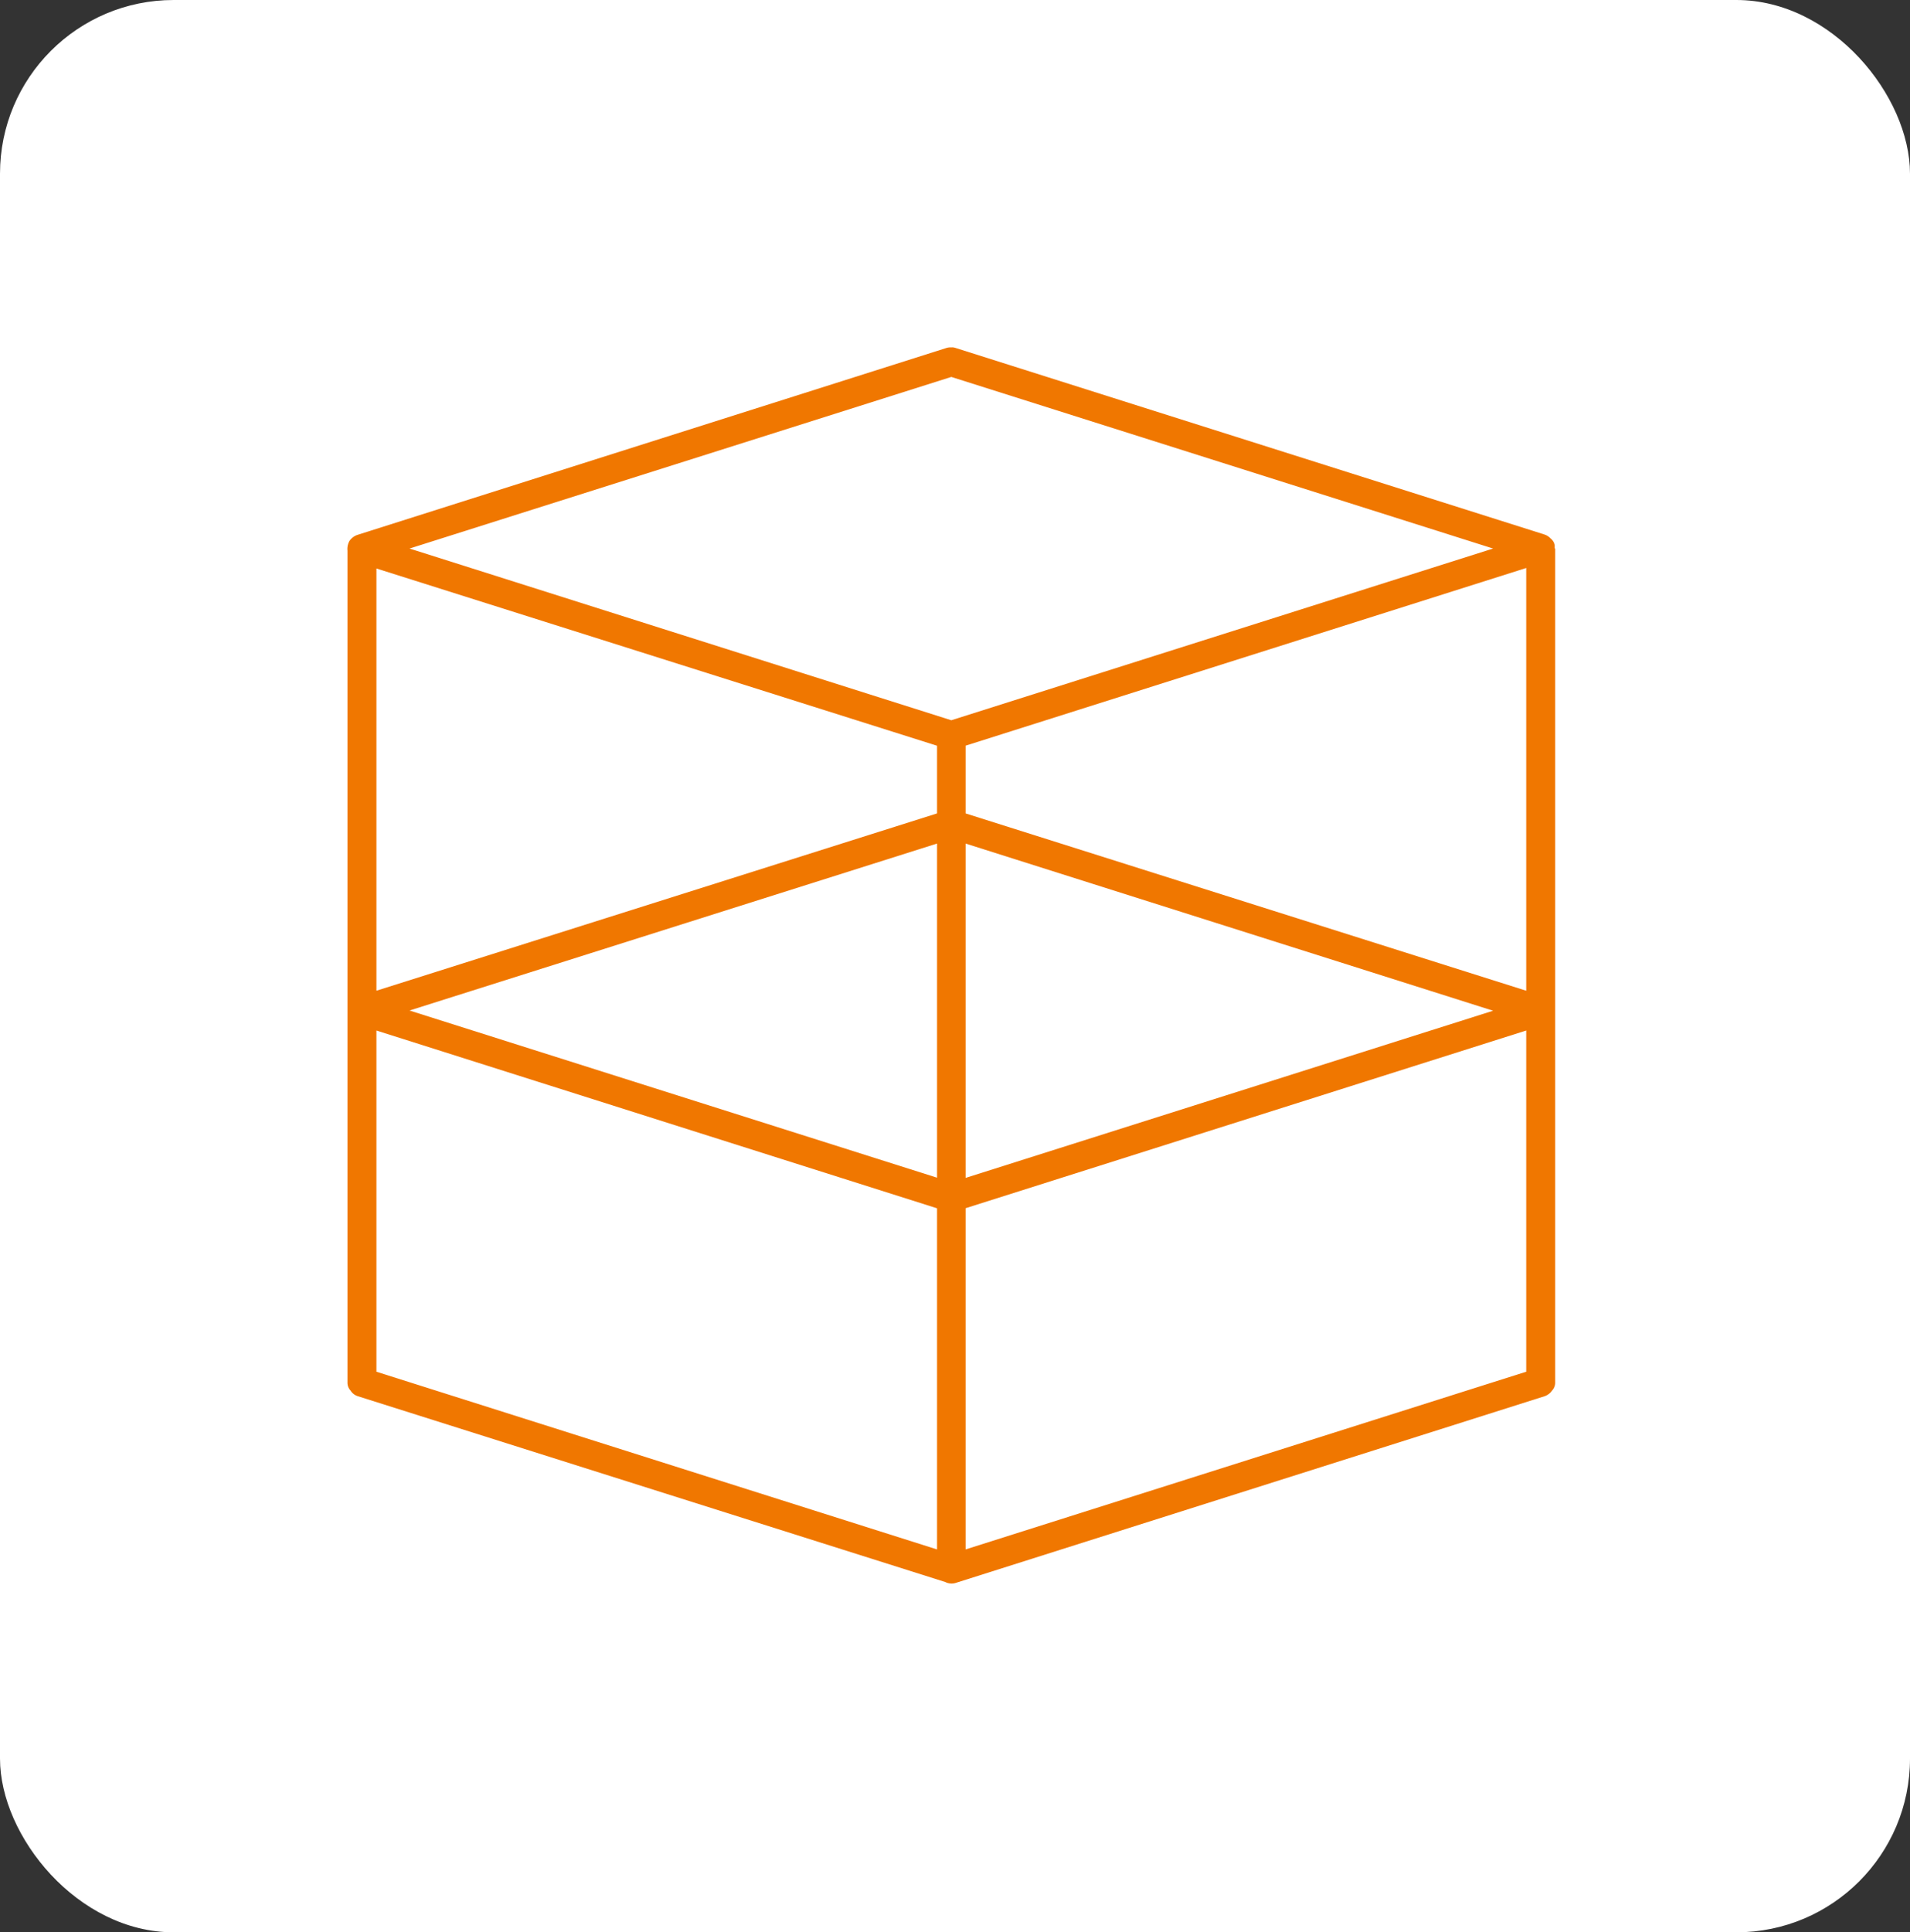 <svg xmlns="http://www.w3.org/2000/svg" width="88" height="89" viewBox="0 0 88 89">
  <rect x="0" y="0" width="88" height="89" fill="#333333" stroke="none"/>
  <g id="Group_5831" data-name="Group 5831" transform="translate(-140 -1804)">
    <rect id="Rectangle_2496" data-name="Rectangle 2496" width="88" height="89" rx="8" transform="translate(140 1804)" fill="#fff"/>
    <g id="noun-stack-of-boxes-1276244" transform="translate(152.018 1812.999)">
      <g id="Group_6220" data-name="Group 6220" transform="translate(3.982 7.001)">
        <g id="Group_6219" data-name="Group 6219" transform="translate(0 0)">
          <path id="Path_15896" data-name="Path 15896" d="M27.821.035a.649.649,0,0,0-.211.023L.466,8.669a.73.73,0,0,0-.375.282A.77.77,0,0,0,0,9.4V47.707a.533.533,0,0,0,.141.375.607.607,0,0,0,.328.258L27.54,56.9a.645.645,0,0,0,.469.047h0l27.167-8.61a.705.705,0,0,0,.328-.258.533.533,0,0,0,.141-.375V9.3a.023.023,0,0,1-.023-.023v-.07h0v-.07a.522.522,0,0,0-.188-.3.674.674,0,0,0-.3-.188L28.009.059A.458.458,0,0,0,27.821.035Zm0,1.361L52.783,9.3,27.821,17.209,2.859,9.3Zm26.487,8.8V29.666L28.478,21.5v-3.12Zm-52.974.023,25.83,8.164V21.5L1.334,29.666Zm25.83,12.669v15.39l-24.305-7.7Zm1.314,0,24.305,7.7-24.305,7.7ZM1.334,31.5l25.83,8.188V55.4L1.334,47.215Zm52.974,0V47.215L28.478,55.4V39.684Z" transform="translate(0.009 -0.035)" fill="#f07700" fill-rule="evenodd"/>
        </g>
      </g>
    </g>
  </g>
</svg>
